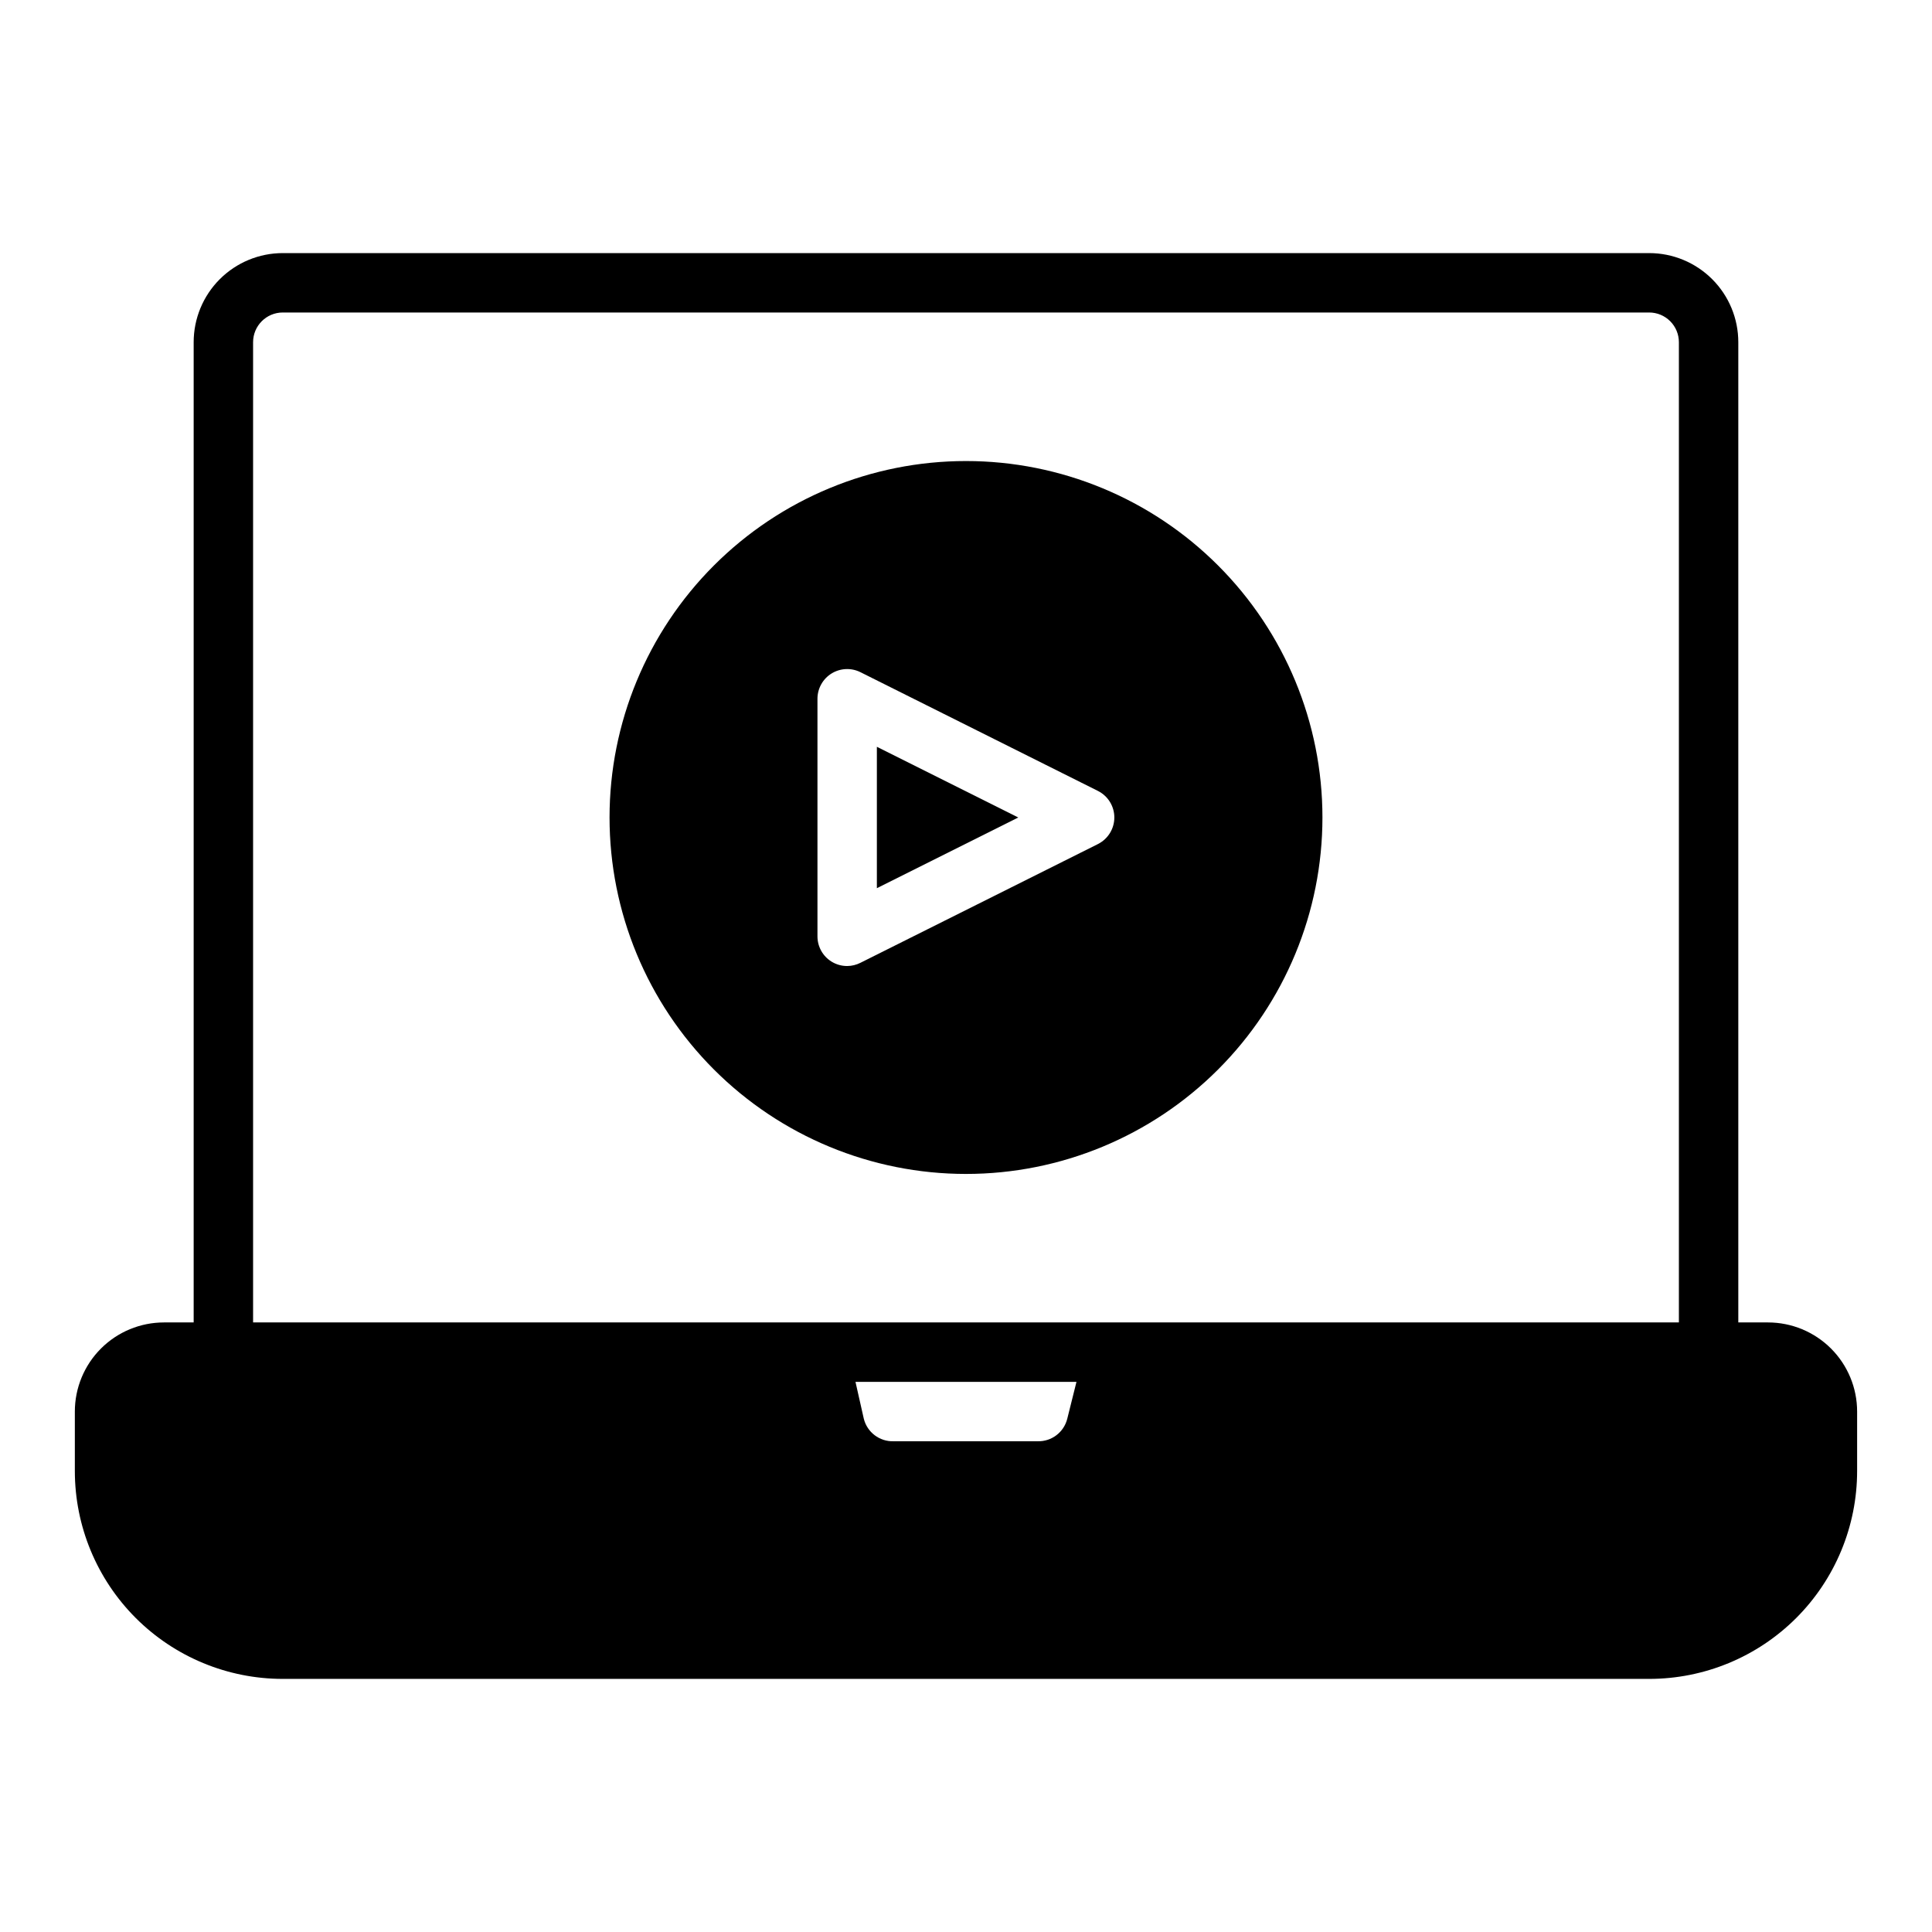 <?xml version="1.0" encoding="UTF-8"?>
<!-- Uploaded to: SVG Repo, www.svgrepo.com, Generator: SVG Repo Mixer Tools -->
<svg fill="#000000" width="800px" height="800px" version="1.1" viewBox="144 144 512 512" xmlns="http://www.w3.org/2000/svg">
 <g>
  <path d="m612.54 494.46h-7.871v-259.77c0-6.266-2.488-12.273-6.918-16.699-4.43-4.43-10.434-6.918-16.699-6.918h-362.11c-6.262 0-12.27 2.488-16.699 6.918-4.43 4.426-6.918 10.434-6.918 16.699v259.77h-7.871c-6.262 0-12.27 2.488-16.699 6.918-4.43 4.43-6.918 10.438-6.918 16.699v15.746c0 14.613 5.809 28.629 16.141 38.965 10.336 10.332 24.352 16.137 38.965 16.137h362.11c14.613 0 28.633-5.805 38.965-16.137 10.336-10.336 16.141-24.352 16.141-38.965v-15.746c0-6.262-2.488-12.27-6.918-16.699-4.43-4.43-10.438-6.918-16.699-6.918zm-185.7 25.508c-0.891 3.598-4.168 6.09-7.875 5.981h-38.18c-3.703 0.109-6.981-2.383-7.871-5.981l-2.203-9.762h58.566zm-215.77-25.508v-259.77c0-4.348 3.523-7.875 7.871-7.875h362.11c2.09 0 4.09 0.832 5.566 2.309 1.477 1.477 2.305 3.477 2.305 5.566v259.77"/>
  <path d="m400 266.18c-25.055 0-49.082 9.949-66.797 27.668-17.715 17.715-27.668 41.742-27.668 66.793 0 25.055 9.953 49.082 27.668 66.797s41.742 27.668 66.797 27.668c25.051 0 49.078-9.953 66.793-27.668 17.719-17.715 27.668-41.742 27.668-66.797 0-25.051-9.949-49.078-27.668-66.793-17.715-17.719-41.742-27.668-66.793-27.668zm35.031 101.47-62.977 31.488c-1.098 0.562-2.312 0.859-3.543 0.867-1.477 0.004-2.922-0.406-4.172-1.184-2.309-1.441-3.707-3.969-3.703-6.691v-62.977c0.012-2.727 1.43-5.258 3.754-6.684 2.328-1.426 5.227-1.547 7.664-0.32l62.977 31.488h-0.004c2.629 1.348 4.285 4.051 4.285 7.004 0 2.957-1.656 5.66-4.285 7.008z"/>
  <path d="m376.38 379.38 37.469-18.738-37.469-18.734z"/>
 </g>
</svg>